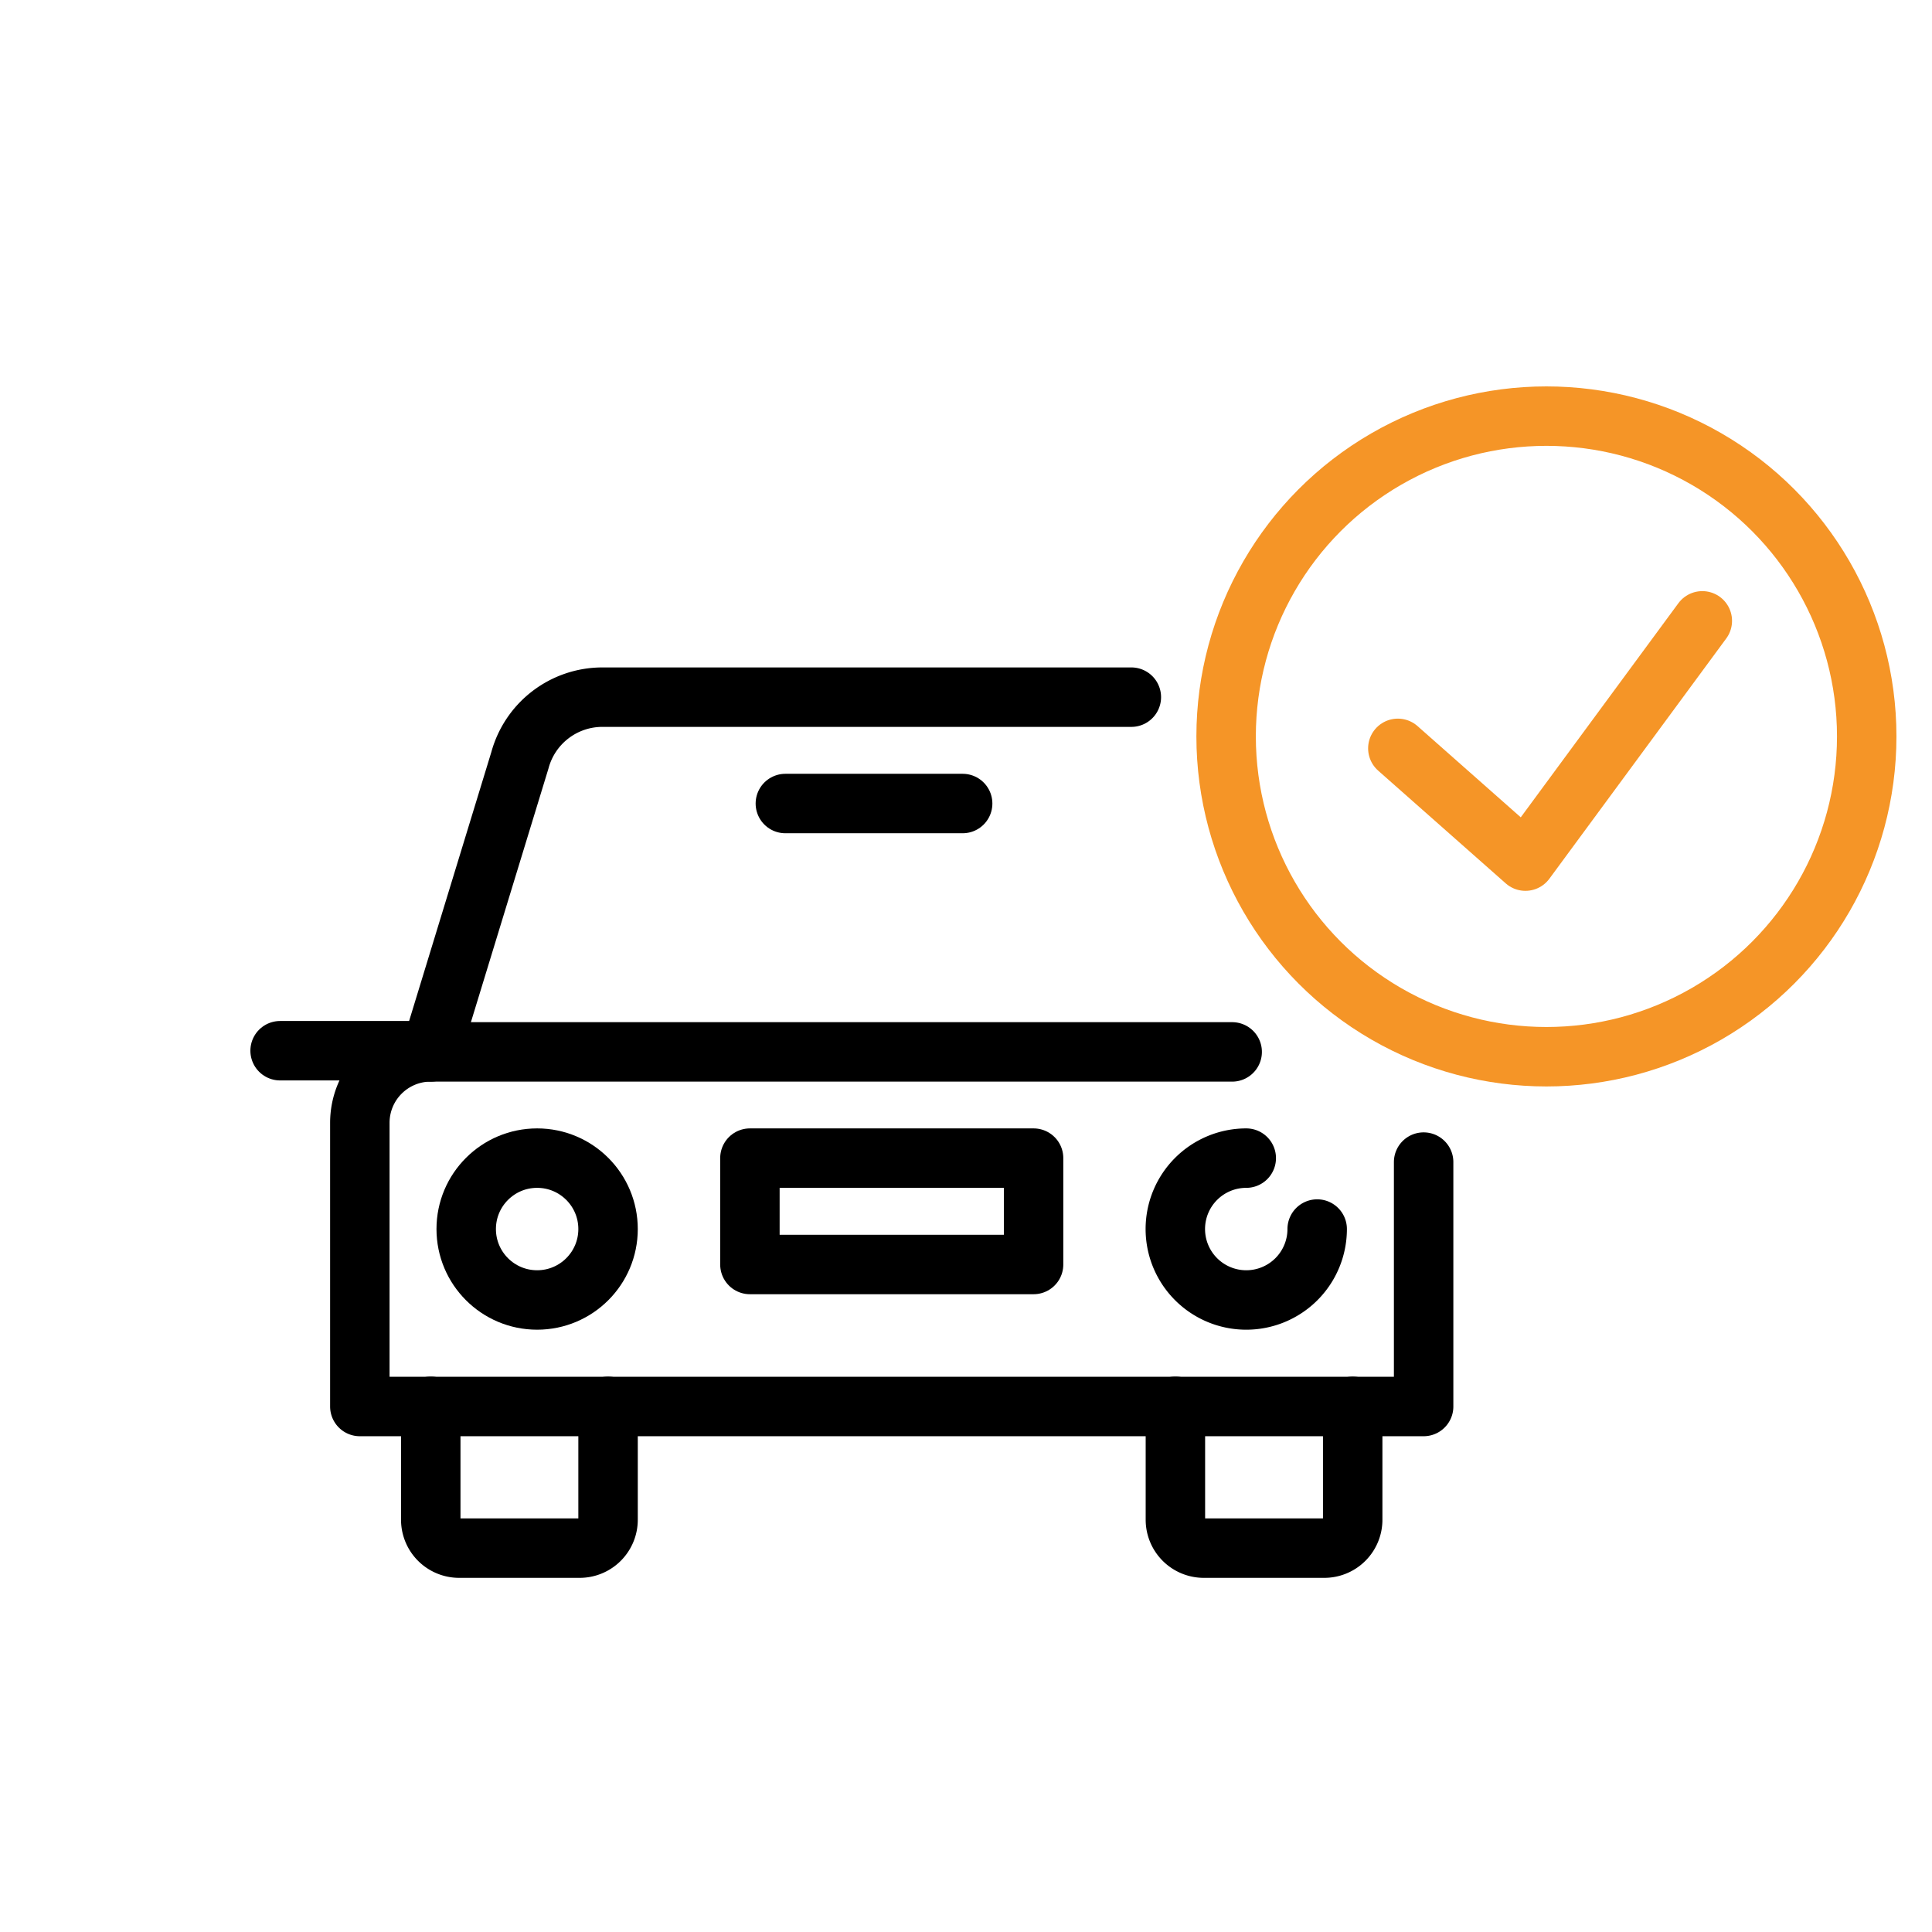<svg xmlns="http://www.w3.org/2000/svg" width="52" height="52" viewBox="0 0 52 52">
  <g id="Group_1089" data-name="Group 1089" transform="translate(-3320 -16)">
    <rect id="Rectangle_877" data-name="Rectangle 877" width="52" height="52" transform="translate(3320 16)" fill="none"/>
    <g id="Group_1075" data-name="Group 1075" transform="translate(3327.539 27.2)">
      <g id="Group_193" data-name="Group 193" transform="translate(0 7.564)">
        <g id="Group_192" data-name="Group 192" transform="translate(2.146)">
          <path id="Path_153" data-name="Path 153" d="M731.194,499.722V506.3H702.562v-7.635a1.909,1.909,0,0,1,1.909-1.909h21.57" transform="translate(-702.562 -487.208)" fill="none" stroke="#000" stroke-linecap="round" stroke-linejoin="round" stroke-width="1.6"/>
          <path id="Path_154" data-name="Path 154" d="M738.8,502.889a1.909,1.909,0,1,1-1.909-1.909" transform="translate(-713.033 -488.573)" fill="none" stroke="#000" stroke-linecap="round" stroke-linejoin="round" stroke-width="1.6"/>
          <path id="Path_155" data-name="Path 155" d="M710.154,510.848V513.9a.764.764,0,0,1-.764.764h-3.244a.764.764,0,0,1-.764-.764v-3.053" transform="translate(-703.473 -491.76)" fill="none" stroke="#000" stroke-linecap="round" stroke-linejoin="round" stroke-width="1.6"/>
          <path id="Path_156" data-name="Path 156" d="M739.756,510.848V513.9a.764.764,0,0,1-.764.764h-3.244a.764.764,0,0,1-.764-.764v-3.053" transform="translate(-713.033 -491.76)" fill="none" stroke="#000" stroke-linecap="round" stroke-linejoin="round" stroke-width="1.6"/>
          <path id="Path_157" data-name="Path 157" d="M724.238,482.655H710a2.3,2.3,0,0,0-2.219,1.7l-2.4,7.849" transform="translate(-703.473 -482.655)" fill="none" stroke="#000" stroke-linecap="round" stroke-linejoin="round" stroke-width="1.6"/>
          <ellipse id="Ellipse_14" data-name="Ellipse 14" cx="1.909" cy="1.909" rx="1.909" ry="1.909" transform="translate(2.863 12.407)" fill="none" stroke="#000" stroke-linecap="round" stroke-linejoin="round" stroke-width="1.6"/>
          <rect id="Rectangle_167" data-name="Rectangle 167" width="7.635" height="2.863" transform="translate(10.499 12.407)" fill="none" stroke="#000" stroke-linecap="round" stroke-linejoin="round" stroke-width="1.6"/>
          <line id="Line_25" data-name="Line 25" x2="4.772" transform="translate(11.453 2.863)" fill="none" stroke="#000" stroke-linecap="round" stroke-linejoin="round" stroke-width="1.6"/>
        </g>
        <path id="Path_690" data-name="Path 690" d="M.873,33.358H-3.368" transform="translate(3.368 -23.842)" fill="none" stroke="#000" stroke-linecap="round" stroke-width="1.6"/>
      </g>
      <g id="Group_194" data-name="Group 194" transform="translate(25.462)">
        <ellipse id="Ellipse_15" data-name="Ellipse 15" cx="8.621" cy="8.621" rx="8.621" ry="8.621" fill="none" stroke="#f59527" stroke-linecap="round" stroke-linejoin="round" stroke-width="1.6"/>
      </g>
      <path id="Path_158" data-name="Path 158" d="M752.022,479.621l-4.761,6.467-3.434-3.035" transform="translate(-713.743 -474.111)" fill="none" stroke="#f59527" stroke-linecap="round" stroke-linejoin="round" stroke-width="1.6"/>
    </g>
  </g>
</svg>
